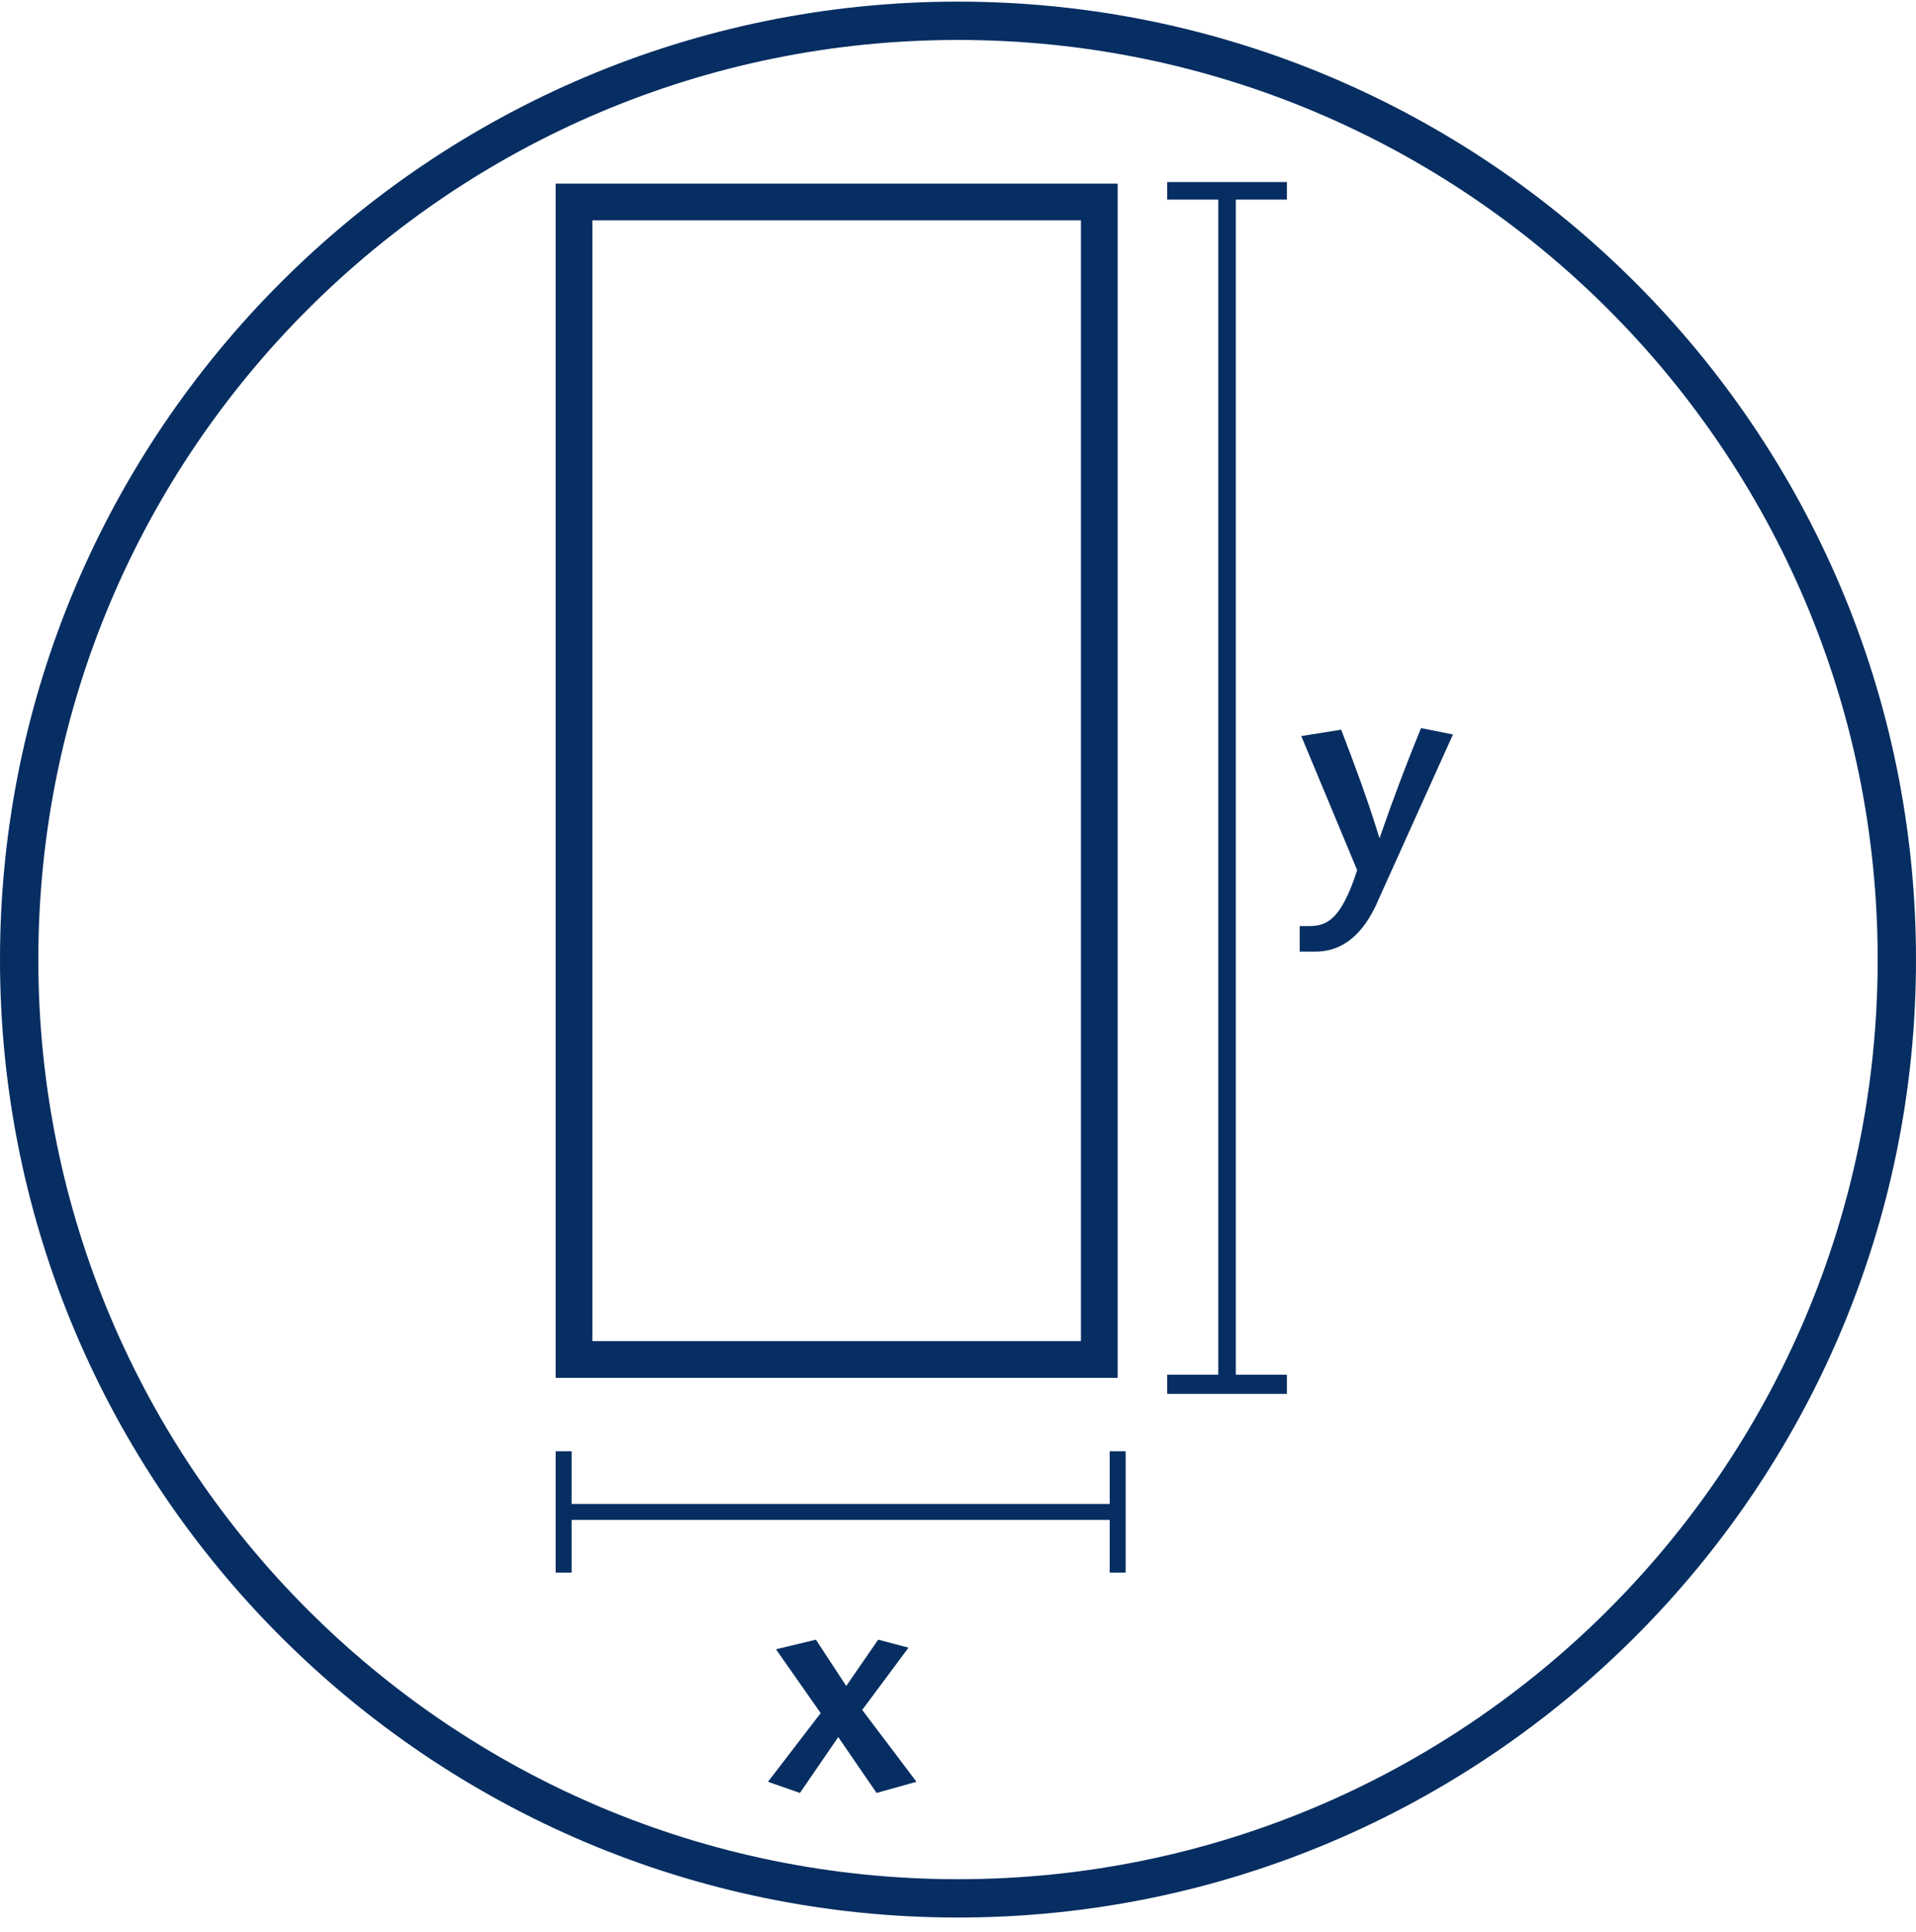 <svg width="120" height="121" viewBox="0 0 120 121" fill="none" xmlns="http://www.w3.org/2000/svg">
<path d="M60 0.102C26.9 0.102 0 27.002 0 60.102C0 93.202 26.9 120.102 60 120.102C93.1 120.102 120 93.202 120 60.102C120 27.002 93.1 0.102 60 0.102ZM60 117.702C28.2 117.702 2.4 91.902 2.4 60.102C2.4 28.302 28.2 2.502 60 2.502C91.8 2.502 117.6 28.302 117.6 60.102C117.6 91.902 91.8 117.702 60 117.702Z" fill="#062E62"/>
<path d="M73.1 12.502H76.3V86.102H73.1V87.302H76.3H77.4H80.6V86.102H77.4V12.502H80.6V11.402H73.1V12.502Z" fill="#062E62"/>
<path d="M86.4 52.502C85.6 49.902 84.8 47.802 84 45.702L81.5 46.102L85 54.502C84 57.602 83.1 58.002 82 58.002H81.4V59.602H82.4C84.8 59.602 85.9 57.402 86.4 56.202L91 46.002L89 45.602C88.1 47.802 87.3 49.902 86.4 52.502Z" fill="#062E62"/>
<path d="M70 86.3H34.8V11.5H70V86.3ZM37.1 84H67.7V13.8H37.1V84Z" fill="#062E62"/>
<path d="M53 105.599L51.1 102.699L48.6 103.299L51.4 107.299L48.1 111.599L50.1 112.299L52.5 108.799L54.9 112.299L57.4 111.599L54 107.099L56.9 103.199L55 102.699L53 105.599Z" fill="#062E62"/>
<path d="M69.5 90.898V94.198H35.8V90.898H34.8V98.498H35.8V95.198H69.5V98.498H70.5V90.898H69.5Z" fill="#062E62"/>
</svg>

